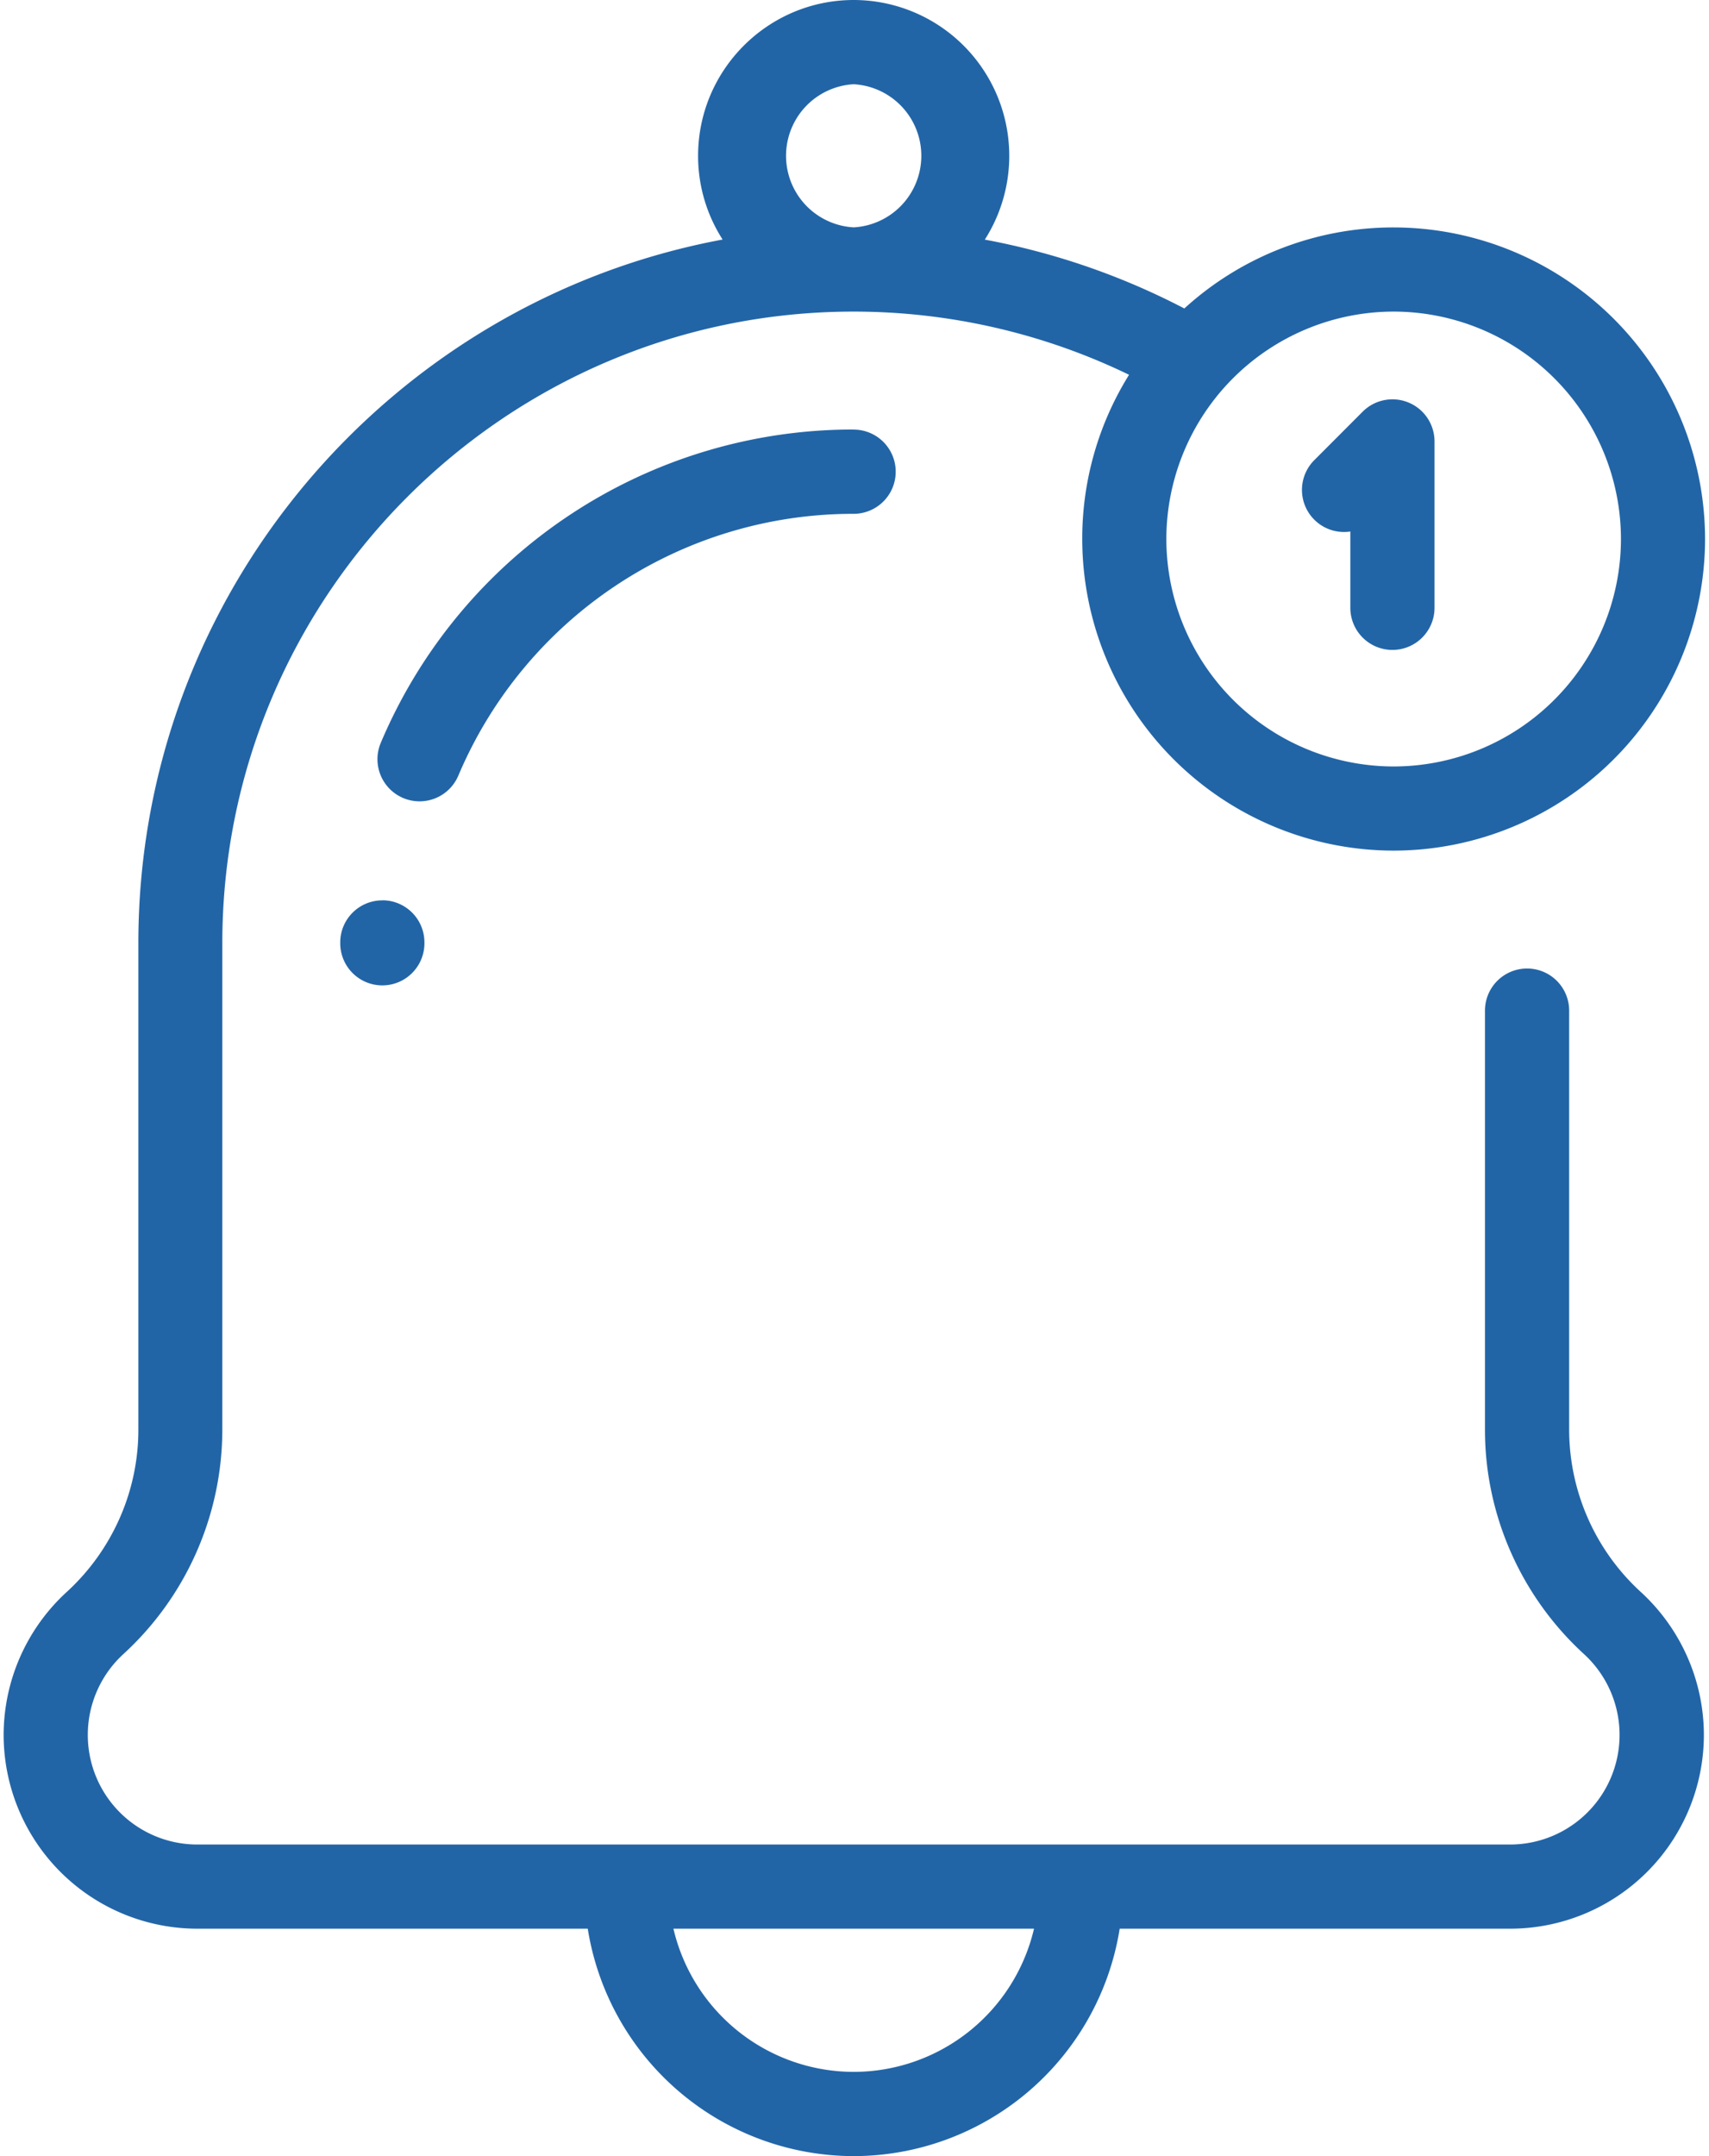 <?xml version="1.0" encoding="UTF-8"?><svg width="23" height="29" viewBox="0 0 23 29" xmlns="http://www.w3.org/2000/svg"><title>Icon</title><g fill="#2265A7"><path d="M22.083 21.413a2.963 2.963 0 0 1-.965-2.18v-5.64a.566.566 0 0 0-1.133 0v5.64c0 1.142.486 2.242 1.334 3.016a1.474 1.474 0 0 1-.993 2.56H2.652a1.474 1.474 0 0 1-.993-2.56 4.098 4.098 0 0 0 1.333-3.016v-6.546c0-4.684 3.812-8.496 8.496-8.496 1.289 0 2.558.293 3.707.85a4.165 4.165 0 0 0-.63 2.209 4.196 4.196 0 0 0 4.19 4.191 4.196 4.196 0 0 0 4.192-4.191 4.196 4.196 0 0 0-4.191-4.191 4.175 4.175 0 0 0-2.817 1.09 9.604 9.604 0 0 0-2.685-.926A2.096 2.096 0 0 0 11.49 0c-1.155 0-2.095.94-2.095 2.096 0 .414.121.8.33 1.126-4.47.831-7.863 4.76-7.863 9.465v6.546c0 .825-.352 1.62-.965 2.18a2.611 2.611 0 0 0-.848 1.923 2.608 2.608 0 0 0 2.605 2.605H7.91A3.63 3.63 0 0 0 11.489 29a3.63 3.63 0 0 0 3.58-3.059h5.256a2.608 2.608 0 0 0 2.606-2.605c0-.73-.31-1.43-.848-1.923zM18.757 4.191a3.062 3.062 0 0 1 3.058 3.059 3.062 3.062 0 0 1-3.058 3.059 3.062 3.062 0 0 1-3.06-3.06 3.062 3.062 0 0 1 3.06-3.058zm-7.268-3.058a.964.964 0 0 1 0 1.925.964.964 0 0 1 0-1.925zm0 26.734a2.496 2.496 0 0 1-2.426-1.926h4.853a2.496 2.496 0 0 1-2.427 1.926z"/><path d="M5.146 12.11a.566.566 0 0 0-.567.566v.011a.566.566 0 0 0 1.133 0v-.011a.566.566 0 0 0-.566-.567zm6.344-6.333A6.902 6.902 0 0 0 5.125 9.99a.566.566 0 0 0 1.043.443 5.77 5.77 0 0 1 5.32-3.522.566.566 0 0 0 0-1.133zm7.466-.363a.567.567 0 0 0-.617.123l-.651.652a.566.566 0 0 0 .485.96v1.026a.566.566 0 0 0 1.133 0V5.938a.566.566 0 0 0-.35-.524z"/></g></svg>